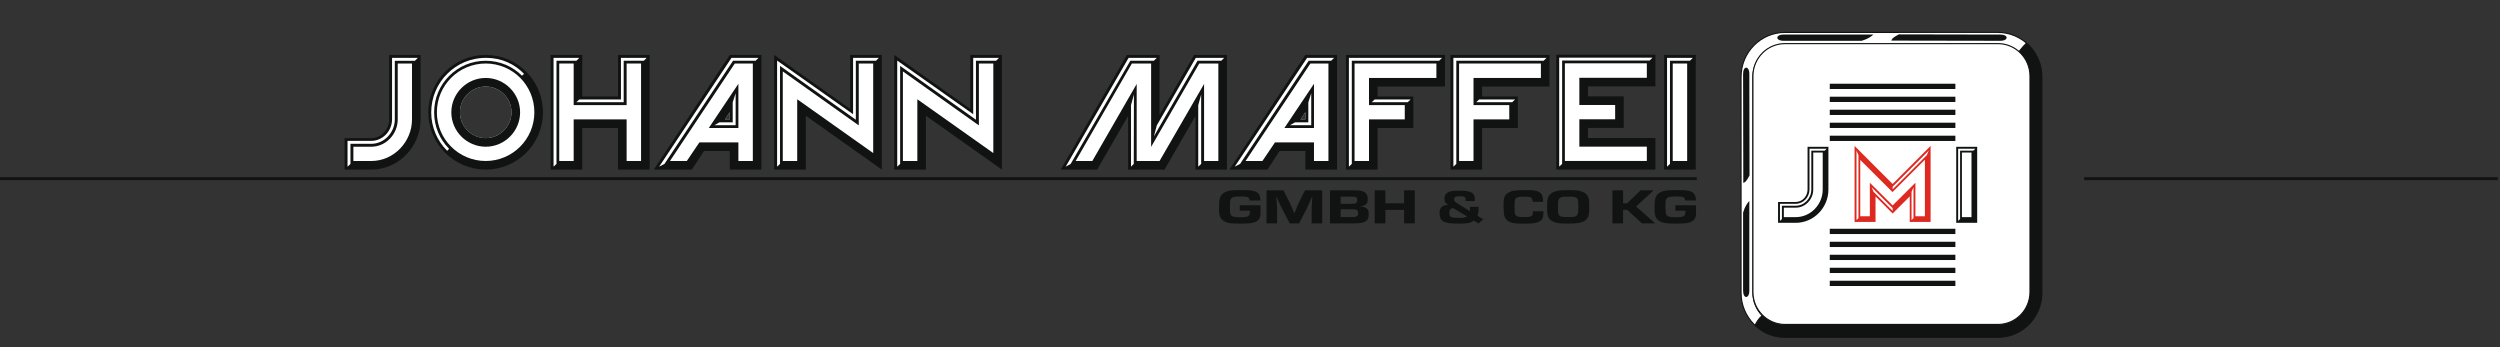 <?xml version="1.0" encoding="utf-8"?>
<!-- Generator: Adobe Illustrator 15.0.0, SVG Export Plug-In . SVG Version: 6.00 Build 0)  -->
<!DOCTYPE svg PUBLIC "-//W3C//DTD SVG 1.1//EN" "http://www.w3.org/Graphics/SVG/1.1/DTD/svg11.dtd">
<svg version="1.1" id="Ebene_1" xmlns="http://www.w3.org/2000/svg" xmlns:xlink="http://www.w3.org/1999/xlink" x="0px" y="0px"
	 width="720px" height="100px" viewBox="0 0 720 100" enable-background="new 0 0 720 100" xml:space="preserve">
<rect x="0" y="0" width="720" height="100" fill="#333333" stroke="none"/>
<g>
	<g>
		<g>
			<g>
				<path fill="#111212" d="M575.409,9.329c6.986,0,12.65,5.74,12.65,12.822v62.173c0,7.083-5.664,12.822-12.65,12.822h-61.341
					c-6.987,0-12.649-5.74-12.649-12.822V22.151c0-7.082,5.662-12.822,12.649-12.822H575.409z M575.409,12.796h-61.341
					c-5.096,0-9.228,4.188-9.228,9.354v62.173c0,5.167,4.132,9.355,9.228,9.355h61.341c5.098,0,9.229-4.188,9.229-9.355V22.151
					C584.638,16.984,580.507,12.796,575.409,12.796z"/>
				<g>
					<g>
						<defs>
							<path id="SVGID_1_" d="M575.409,9.329c6.986,0,12.65,5.74,12.65,12.822v62.173c0,7.083-5.664,12.822-12.65,12.822h-61.341
								c-6.987,0-12.649-5.74-12.649-12.822V22.151c0-7.082,5.662-12.822,12.649-12.822H575.409z M575.409,12.796h-61.341
								c-5.096,0-9.228,4.188-9.228,9.354v62.173c0,5.167,4.132,9.355,9.228,9.355h61.341c5.098,0,9.229-4.188,9.229-9.355V22.151
								C584.638,16.984,580.507,12.796,575.409,12.796z"/>
						</defs>
						<clipPath id="SVGID_2_">
							<use xlink:href="#SVGID_1_"  overflow="visible"/>
						</clipPath>
						<g clip-path="url(#SVGID_2_)">
							<path fill-rule="evenodd" clip-rule="evenodd" fill="#FFFFFF" d="M504.478,97.38c0,0,0.473-8.475,8.715-8.475
								c0.234,0,64.74,0,64.74,0V20.865c0,0,5.18-12.713,15.071-12.713c2.364,0-92.763,0-92.763,0v89.466L504.478,97.38z"/>
							
								<path fill-rule="evenodd" clip-rule="evenodd" fill="none" stroke="#111212" stroke-width="0.33" stroke-miterlimit="3.864" d="
								M504.478,97.38c0,0,0.473-8.475,8.715-8.475c0.234,0,64.74,0,64.74,0V20.865c0,0,5.18-12.713,15.071-12.713
								c2.364,0-92.763,0-92.763,0v89.466L504.478,97.38z"/>
						</g>
					</g>
					<path fill="none" d="M575.409,9.329c6.986,0,12.65,5.74,12.65,12.822v62.173c0,7.083-5.664,12.822-12.65,12.822h-61.341
						c-6.987,0-12.649-5.74-12.649-12.822V22.151c0-7.082,5.662-12.822,12.649-12.822H575.409z"/>
					<path fill="none" d="M575.409,12.796h-61.341c-5.096,0-9.228,4.188-9.228,9.354v62.173c0,5.167,4.132,9.355,9.228,9.355h61.341
						c5.098,0,9.229-4.188,9.229-9.355V22.151C584.638,16.984,580.507,12.796,575.409,12.796z"/>
				</g>
				<path fill="none" stroke="#111212" stroke-width="0.33" stroke-miterlimit="3.864" d="M575.409,9.329
					c6.986,0,12.65,5.74,12.65,12.822v62.173c0,7.083-5.664,12.822-12.65,12.822h-61.341c-6.987,0-12.649-5.74-12.649-12.822V22.151
					c0-7.082,5.662-12.822,12.649-12.822H575.409z M575.409,12.796h-61.341c-5.096,0-9.228,4.188-9.228,9.354v62.173
					c0,5.167,4.132,9.355,9.228,9.355h61.341c5.098,0,9.229-4.188,9.229-9.355V22.151C584.638,16.984,580.507,12.796,575.409,12.796
					z"/>
			</g>
			<g>
				<g>
					<g>
						<path fill="#111212" d="M502.069,52.701l-0.059-31.408c0-2.413,1.799-2.413,1.799,0l0.055,29.238
							C503.528,51.067,502.935,52.465,502.069,52.701z M502.011,83.719V61.223c0.214-0.754,0.533-1.526,1.027-2.353
							c0.235-0.395,0.492-0.713,0.771-0.99v25.838C503.81,86.133,502.011,86.133,502.011,83.719z"/>
					</g>
				</g>
			</g>
			<g>
				<g>
					<g>
						<path fill="#111212" d="M544.694,11.693L576.1,11.75c2.413,0,2.413-1.794,0-1.794l-29.235-0.058
							C546.327,10.232,544.927,10.824,544.694,11.693z"/>
					</g>
					<g>
						<path fill="#111212" d="M513.677,11.75h22.494c0.754-0.213,1.525-0.533,2.354-1.029c0.393-0.232,0.713-0.491,0.988-0.766
							h-25.836C511.261,9.956,511.261,11.75,513.677,11.75z"/>
					</g>
				</g>
			</g>
			<g>
				<path fill="#FFFFFF" d="M575.409,12.561h-61.341c-5.096,0-9.228,4.188-9.228,9.355v62.173c0,5.167,4.132,9.355,9.228,9.355
					h61.341c5.098,0,9.229-4.188,9.229-9.355V21.916C584.638,16.749,580.507,12.561,575.409,12.561z"/>
				<path fill="none" stroke="#111212" stroke-width="0.33" stroke-miterlimit="3.864" d="M575.409,12.561h-61.341
					c-5.096,0-9.228,4.188-9.228,9.355v62.173c0,5.167,4.132,9.355,9.228,9.355h61.341c5.098,0,9.229-4.188,9.229-9.355V21.916
					C584.638,16.749,580.507,12.561,575.409,12.561z"/>
			</g>
			<g>
				<g>
					<g>
						<path fill-rule="evenodd" clip-rule="evenodd" fill="#111212" d="M569.431,64.175V42.282h-6.041v21.893H569.431z
							 M567.789,62.534h-2.757V43.923h2.757V62.534z M568.874,42.839l-0.56,0.559h-3.808v19.694l-0.559,0.525V42.839H568.874z"/>
					</g>
					<g>
						<path fill-rule="evenodd" clip-rule="evenodd" fill="#111212" d="M526.583,54.591V42.282h-6.008v12.309
							c0,1.904-1.51,3.578-3.413,3.578c-1.935,0-5.086,0-5.086,0v6.006c0,0-0.165,0,5.086,0
							C522.38,64.175,526.583,59.81,526.583,54.591z M524.941,54.591c0,4.3-3.479,7.943-7.779,7.943c-4.333,0-3.414,0-3.414,0V59.81
							c0,0,0.591,0,3.414,0c2.822,0,5.054-2.429,5.054-5.219V43.923h2.726V54.591z M526.058,42.839l-0.559,0.559h-3.84v11.193
							c0,2.495-2.003,4.661-4.497,4.661c-2.527,0-3.973,0-3.973,0v3.841l-0.558,0.525v-4.923c0,0,2.298,0,4.53,0
							c2.199,0,3.972-1.904,3.972-4.103V42.839H526.058z"/>
					</g>
					<g>
						<path fill-rule="evenodd" clip-rule="evenodd" fill="#DD2920" d="M556.011,63.919V42.026l-10.933,10.963l-10.964-10.963
							v21.894h6.04v-7.353l4.924,4.923l4.925-4.923v7.353H556.011z M555.483,43.371l-0.56,1.313l-9.846,9.847v-0.754L555.483,43.371
							z M551.085,62.836l-0.557,0.524v-8.107l0.557-1.312V62.836z M554.369,62.278h-2.726v-9.649l-6.565,6.531l-6.563-6.531v9.649
							h-2.758V46.062l9.289,9.256l9.323-9.322V62.278z M545.078,60.735l-5.479-5.482l-0.561-1.312l6.04,6.007V60.735z
							 M535.23,62.836l-0.558,0.524V43.371l0.558,1.313V62.836z"/>
					</g>
					<g>
						<g>
							<g>
								<g>
									
										<line fill-rule="evenodd" clip-rule="evenodd" fill="none" stroke="#111212" stroke-width="1.518" stroke-miterlimit="3.864" x1="526.974" y1="24.871" x2="563.149" y2="24.871"/>
								</g>
								<g>
									
										<line fill-rule="evenodd" clip-rule="evenodd" fill="none" stroke="#111212" stroke-width="1.518" stroke-miterlimit="3.864" x1="526.974" y1="28.613" x2="563.149" y2="28.613"/>
								</g>
								<g>
									
										<line fill-rule="evenodd" clip-rule="evenodd" fill="none" stroke="#111212" stroke-width="1.518" stroke-miterlimit="3.864" x1="526.974" y1="32.356" x2="563.149" y2="32.356"/>
								</g>
								<g>
									
										<line fill-rule="evenodd" clip-rule="evenodd" fill="none" stroke="#111212" stroke-width="1.518" stroke-miterlimit="3.864" x1="526.974" y1="36.097" x2="563.149" y2="36.097"/>
								</g>
								<g>
									
										<line fill-rule="evenodd" clip-rule="evenodd" fill="none" stroke="#111212" stroke-width="1.518" stroke-miterlimit="3.864" x1="526.974" y1="39.839" x2="563.149" y2="39.839"/>
								</g>
							</g>
							<g>
								<g>
									<g>
										
											<line fill-rule="evenodd" clip-rule="evenodd" fill="none" stroke="#111212" stroke-width="1.518" stroke-miterlimit="3.864" x1="526.974" y1="66.643" x2="563.149" y2="66.643"/>
									</g>
									<g>
										
											<line fill-rule="evenodd" clip-rule="evenodd" fill="none" stroke="#111212" stroke-width="1.518" stroke-miterlimit="3.864" x1="526.974" y1="70.384" x2="563.149" y2="70.384"/>
									</g>
									<g>
										
											<line fill-rule="evenodd" clip-rule="evenodd" fill="none" stroke="#111212" stroke-width="1.518" stroke-miterlimit="3.864" x1="526.974" y1="74.127" x2="563.149" y2="74.127"/>
									</g>
									<g>
										
											<line fill-rule="evenodd" clip-rule="evenodd" fill="none" stroke="#111212" stroke-width="1.518" stroke-miterlimit="3.864" x1="526.974" y1="77.869" x2="563.149" y2="77.869"/>
									</g>
									<g>
										
											<line fill-rule="evenodd" clip-rule="evenodd" fill="none" stroke="#111212" stroke-width="1.518" stroke-miterlimit="3.864" x1="526.974" y1="81.612" x2="563.149" y2="81.612"/>
									</g>
								</g>
							</g>
						</g>
					</g>
				</g>
			</g>
		</g>
	</g>
	<g>
		
			<line fill-rule="evenodd" clip-rule="evenodd" fill="none" stroke="#111212" stroke-width="0.85" stroke-miterlimit="3.864" x1="600.232" y1="51.455" x2="719.37" y2="51.455"/>
	</g>
	<g>
		<g>
			<g>
				<path fill-rule="evenodd" clip-rule="evenodd" fill="#111212" d="M357.052,59.11v1.555h2.895
					c0.021,0.143,0.021,0.271,0.021,0.329c0,0.641-0.181,1.069-0.561,1.283c-0.319,0.198-1.037,0.284-2.294,0.284
					c-1.558,0-2.276-0.156-2.577-0.584c-0.24-0.328-0.318-0.941-0.318-2.524c0-1.169,0.041-1.726,0.178-2.011
					c0.301-0.67,0.94-0.855,2.837-0.855c2.216,0,2.536,0.144,2.655,1.141h3.114c-0.06-1.682-0.56-2.367-2.017-2.738
					c-0.678-0.186-1.517-0.243-3.495-0.243c-1.656,0-2.634,0.043-3.232,0.157c-1.438,0.242-2.396,0.855-2.796,1.783
					c-0.3,0.657-0.379,1.44-0.379,3.779c0,1.753,0.4,2.625,1.497,3.266c0.918,0.528,1.857,0.67,4.453,0.67
					c2.854,0,3.852-0.113,4.691-0.57c0.997-0.513,1.317-1.184,1.317-2.752c0-0.698-0.02-1.426-0.04-1.969H357.052z"/>
			</g>
			<g>
				<path fill-rule="evenodd" clip-rule="evenodd" fill="#111212" d="M380.789,54.818h-4.97l-1.758,3.565
					c-0.18,0.342-0.439,0.971-0.738,1.711c-0.159,0.4-0.338,0.814-0.498,1.227h-0.121c-0.78-1.896-0.959-2.31-1.277-2.952
					l-1.799-3.551h-4.871v9.512h3.035v-3.993c0-0.7,0-0.7-0.22-3.623h0.101c0.159,0.385,0.34,0.771,0.519,1.169
					c0.56,1.24,0.759,1.697,1.099,2.325l2.154,4.122h2.697l2.136-4.136c0.2-0.371,0.54-1.141,0.938-2.04
					c0.221-0.484,0.44-0.984,0.64-1.469h0.1c-0.199,2.895-0.199,2.895-0.199,3.651v3.993h3.034V54.818z"/>
			</g>
			<g>
				<path fill-rule="evenodd" clip-rule="evenodd" fill="#111212" d="M383.032,64.331h7.108c3.034,0,4.054-0.657,4.054-2.596
					c0-1.554-0.579-2.097-2.356-2.253v-0.043c0.539-0.072,0.858-0.158,1.258-0.385c0.599-0.329,0.82-0.799,0.82-1.726
					c0-1.098-0.402-1.782-1.239-2.154c-0.561-0.256-1.379-0.356-2.734-0.356h-6.91V64.331z M386.108,58.711V56.63h3.232
					c1.24,0,1.519,0.17,1.519,0.983c0,0.514-0.138,0.785-0.459,0.942c-0.26,0.127-0.359,0.142-1.618,0.156H386.108z M386.108,62.519
					v-2.253h2.914c1.141,0.014,1.219,0.014,1.459,0.086c0.479,0.128,0.658,0.414,0.658,1.083c0,0.913-0.38,1.083-2.456,1.083
					H386.108z"/>
			</g>
			<g>
				<polygon fill-rule="evenodd" clip-rule="evenodd" fill="#111212" points="407.457,54.818 404.382,54.818 404.382,58.555 
					398.993,58.555 398.993,54.818 395.917,54.818 395.917,64.331 398.993,64.331 398.993,60.437 404.382,60.437 404.382,64.331 
					407.457,64.331 				"/>
			</g>
			<g>
				<path fill-rule="evenodd" clip-rule="evenodd" fill="#111212" d="M423.313,59.553v0.542v0.714l-3.556-2.226
					c-0.856-0.499-0.958-0.642-0.958-1.155c0-0.741,0.301-0.898,1.679-0.898c0.979,0,1.315,0.085,1.496,0.385
					c0.12,0.185,0.14,0.271,0.14,0.983h2.637c-0.021-1.168-0.061-1.439-0.281-1.812c-0.518-0.855-1.656-1.168-4.211-1.168
					c-1.636,0-2.496,0.114-3.174,0.428c-0.699,0.329-1.08,0.999-1.08,1.896c0,0.928,0.139,1.17,1.039,1.755
					c-0.799,0.057-1.138,0.127-1.498,0.341c-0.637,0.386-0.957,1.056-0.957,2.054c0,1.099,0.359,1.926,1.019,2.339
					c0.837,0.514,1.976,0.67,4.792,0.67c2.414,0,3.254-0.185,3.99-0.897l1.418,0.855l1.378-1.184l-1.696-1.054
					c0.28-0.557,0.318-0.985,0.34-2.568H423.313z M422.516,62.333c-0.78,0.399-0.878,0.414-2.597,0.414
					c-2.115,0-2.496-0.229-2.496-1.455c0-0.628,0.08-0.898,0.301-1.056c0.219-0.186,0.5-0.272,0.838-0.286L422.516,62.333z"/>
			</g>
			<g>
				<path fill-rule="evenodd" clip-rule="evenodd" fill="#111212" d="M441.466,60.837v0.341c0,1.1-0.461,1.341-2.598,1.341
					c-1.336,0-1.914-0.113-2.255-0.441c-0.38-0.371-0.42-0.642-0.42-2.752c0-1.64,0.081-2.024,0.48-2.325
					c0.359-0.257,0.978-0.356,2.275-0.356c2.036,0,2.377,0.186,2.415,1.255v0.213h3.055c-0.02-0.527-0.02-0.684-0.059-0.94
					c-0.08-0.97-0.52-1.625-1.338-1.997c-0.779-0.342-1.457-0.428-3.594-0.428c-3.154,0-4.174,0.171-5.211,0.884
					c-0.898,0.613-1.199,1.397-1.199,3.166c0,0.771,0.061,2.24,0.102,2.654c0.139,1.369,0.779,2.167,2.096,2.624
					c0.78,0.27,1.416,0.327,3.436,0.327c2.773,0,3.513-0.085,4.41-0.484c1.139-0.513,1.438-1.098,1.438-2.781v-0.299H441.466z"/>
			</g>
			<g>
				<path fill-rule="evenodd" clip-rule="evenodd" fill="#111212" d="M451.788,54.747c-0.799,0-1.695,0.028-2.312,0.072
					c-1.24,0.085-2.378,0.513-3.018,1.112c-0.719,0.67-0.898,1.483-0.898,4.035c0,1.084,0.039,1.569,0.16,2.012
					c0.239,0.898,0.719,1.455,1.658,1.882c0.877,0.414,1.914,0.542,4.111,0.542c3.135,0,4.551-0.327,5.411-1.255
					c0.657-0.699,0.796-1.355,0.796-3.579c0-1.384-0.037-1.982-0.179-2.439c-0.278-0.983-0.917-1.626-2.056-2.01
					C454.646,54.833,453.765,54.747,451.788,54.747z M451.729,56.63c1.695,0,2.195,0.113,2.535,0.584
					c0.26,0.385,0.299,0.657,0.299,2.339c0,1.383-0.039,1.74-0.238,2.154c-0.318,0.67-0.799,0.812-2.616,0.812
					c-1.878,0-2.417-0.113-2.716-0.584c-0.24-0.371-0.3-0.799-0.3-2.11c0-0.941,0.021-1.526,0.06-1.812
					c0.08-0.669,0.34-1.026,0.882-1.212C450.032,56.658,450.431,56.63,451.729,56.63z"/>
			</g>
			<g>
				<polygon fill-rule="evenodd" clip-rule="evenodd" fill="#111212" points="467.448,54.818 464.374,54.818 464.374,64.331 
					467.448,64.331 467.448,60.423 468.607,60.423 472.88,64.331 476.692,64.331 471.202,59.467 476.233,54.818 472.501,54.818 
					468.587,58.555 467.448,58.555 				"/>
			</g>
			<g>
				<path fill-rule="evenodd" clip-rule="evenodd" fill="#111212" d="M482.485,59.11v1.555h2.898
					c0.018,0.143,0.018,0.271,0.018,0.329c0,0.641-0.179,1.069-0.559,1.283c-0.32,0.198-1.037,0.284-2.297,0.284
					c-1.557,0-2.275-0.156-2.574-0.584c-0.241-0.328-0.32-0.941-0.32-2.524c0-1.169,0.041-1.726,0.181-2.011
					c0.298-0.67,0.936-0.855,2.835-0.855c2.215,0,2.533,0.144,2.656,1.141h3.112c-0.06-1.682-0.56-2.367-2.017-2.738
					c-0.68-0.186-1.517-0.243-3.493-0.243c-1.656,0-2.636,0.043-3.233,0.157c-1.439,0.242-2.396,0.855-2.797,1.783
					c-0.299,0.657-0.38,1.44-0.38,3.779c0,1.753,0.4,2.625,1.499,3.266c0.918,0.528,1.855,0.67,4.452,0.67
					c2.856,0,3.851-0.113,4.69-0.57c1-0.513,1.318-1.184,1.318-2.752c0-0.698-0.018-1.426-0.04-1.969H482.485z"/>
			</g>
		</g>
		<g>
			<g>
				<g>
					<path fill="#111212" d="M121.131,34.387V15.821h-9.06v18.566c0,2.872-2.277,5.396-5.15,5.396c-2.92,0-7.673,0-7.673,0v9.061
						c0,0-0.248,0,7.673,0C114.794,48.844,121.131,42.259,121.131,34.387z"/>
				</g>
				<g>
					<path fill-rule="evenodd" clip-rule="evenodd" fill="#FFFFFF" d="M120.339,16.663l-0.843,0.841h-5.792v16.883
						c0,3.763-3.021,7.03-6.784,7.03h-5.99v5.792l-0.841,0.792v-7.426h6.831c3.318,0,5.991-2.872,5.991-6.188V16.663H120.339z
						 M118.655,34.387c0,6.485-5.248,11.981-11.734,11.981h-5.148v-4.109h5.148c4.258,0,7.624-3.664,7.624-7.872V18.296h4.11V34.387
						z"/>
				</g>
			</g>
		</g>
		<g>
			<g>
				<g>
					<path fill-rule="evenodd" clip-rule="evenodd" fill="#111212" d="M147.312,32.352c0-4.11-3.367-7.427-7.426-7.427
						c-4.109,0-7.426,3.317-7.426,7.427c0,4.06,3.317,7.426,7.426,7.426C143.945,39.778,147.312,36.411,147.312,32.352z
						 M156.373,32.352c0,9.109-7.377,16.486-16.487,16.486s-16.537-7.377-16.537-16.486c0-9.11,7.427-16.537,16.537-16.537
						S156.373,23.192,156.373,32.352z"/>
				</g>
				<g>
					<path fill-rule="evenodd" clip-rule="evenodd" fill="#FFFFFF" d="M148.945,32.352c0,5-4.059,9.06-9.06,9.06
						c-2.723,0-4.803-1.04-6.437-2.674l0.594-0.543c1.486,1.485,3.565,2.376,5.842,2.376c4.555,0,8.269-3.714,8.269-8.219
						c0-2.278-0.991-4.356-2.476-5.842l0.595-0.594C147.905,27.549,148.945,29.628,148.945,32.352z"/>
				</g>
				<g>
					<path fill-rule="evenodd" clip-rule="evenodd" fill="#FFFFFF" d="M150.926,21.261l-0.594,0.545
						c-2.673-2.674-6.387-4.308-10.447-4.308c-8.219,0-14.854,6.635-14.854,14.854c0,4.108,1.636,7.822,4.309,10.496l-0.545,0.593
						c-2.872-2.87-4.604-6.782-4.604-11.089c0-8.665,7.079-15.695,15.694-15.695C144.54,16.657,148.154,18.438,150.926,21.261z"/>
				</g>
				<g>
					<path fill-rule="evenodd" clip-rule="evenodd" fill="#FFFFFF" d="M147.312,32.352c0-4.11-3.367-7.427-7.426-7.427
						c-4.109,0-7.426,3.317-7.426,7.427c0,4.06,3.317,7.426,7.426,7.426C143.945,39.778,147.312,36.411,147.312,32.352z
						 M153.896,32.352c0,7.723-6.288,14.011-14.011,14.011c-7.773,0-14.062-6.288-14.062-14.011c0-7.773,6.289-14.061,14.062-14.061
						C147.659,18.291,153.896,24.578,153.896,32.352z"/>
				</g>
				<g>
					<path fill-rule="evenodd" clip-rule="evenodd" fill="#111212" d="M149.788,32.352c0,5.446-4.457,9.902-9.902,9.902
						c-5.447,0-9.903-4.456-9.903-9.902c0-5.446,4.456-9.902,9.903-9.902C145.331,22.45,149.788,26.905,149.788,32.352z
						 M147.312,32.352c0,4.06-3.367,7.426-7.426,7.426c-4.109,0-7.426-3.367-7.426-7.426c0-4.11,3.317-7.427,7.426-7.427
						C143.945,24.925,147.312,28.242,147.312,32.352z"/>
				</g>
			</g>
		</g>
		<g>
			<g>
				<g>
					<polygon fill-rule="evenodd" clip-rule="evenodd" fill="#111212" points="187.101,48.838 187.101,15.815 177.99,15.815 
						177.99,27.796 167.692,27.796 167.692,15.815 158.583,15.815 158.583,48.838 167.692,48.838 167.692,36.856 177.99,36.856 
						177.99,48.838 					"/>
				</g>
				<g>
					<polygon fill-rule="evenodd" clip-rule="evenodd" fill="#FFFFFF" points="186.258,16.657 185.417,17.498 179.625,17.498 
						179.625,29.43 166.009,29.43 166.851,28.639 178.833,28.639 178.833,16.657 					"/>
				</g>
				<g>
					<polygon fill-rule="evenodd" clip-rule="evenodd" fill="#FFFFFF" points="184.625,46.363 180.467,46.363 180.467,34.382 
						165.217,34.382 165.217,46.363 161.059,46.363 161.059,18.291 165.217,18.291 165.217,30.272 180.467,30.272 180.467,18.291 
						184.625,18.291 					"/>
				</g>
				<g>
					<polygon fill-rule="evenodd" clip-rule="evenodd" fill="#111212" points="179.625,47.204 178.833,47.996 178.833,36.064 
						179.674,35.223 					"/>
				</g>
				<g>
					<polygon fill-rule="evenodd" clip-rule="evenodd" fill="#FFFFFF" points="166.851,16.657 166.009,17.498 160.267,17.498 
						160.267,47.204 159.424,47.996 159.424,16.657 					"/>
				</g>
			</g>
		</g>
		<g>
			<g>
				<g>
					<path fill-rule="evenodd" clip-rule="evenodd" fill="#111212" d="M210.179,34.382v-2.081l-1.385,2.081H210.179z M219.29,48.838
						h-9.111v-5.347h-7.425l-3.517,5.347h-10.941l21.882-33.023h9.111V48.838z"/>
				</g>
				<g>
					<g>
						<path fill-rule="evenodd" clip-rule="evenodd" fill="#FFFFFF" d="M210.179,34.382v-2.081l-1.385,2.081H210.179z
							 M216.813,46.363h-4.158v-5.348h-11.238l-3.614,5.348h-4.852l18.665-28.072h5.198V46.363z"/>
					</g>
					<g>
						<polygon fill-rule="evenodd" clip-rule="evenodd" fill="#FFFFFF" points="218.448,16.657 217.606,17.498 211.121,17.498 
							191.366,47.204 189.831,47.996 210.676,16.657 						"/>
					</g>
					<g>
						<polygon fill-rule="evenodd" clip-rule="evenodd" fill="#111212" points="211.862,47.204 211.021,47.996 211.021,42.65 
							211.862,41.807 						"/>
					</g>
					<g>
						<path fill-rule="evenodd" clip-rule="evenodd" fill="#111212" d="M210.179,34.382v-2.081l-1.385,2.081H210.179z
							 M212.655,36.856h-8.516l8.516-12.724V36.856z"/>
					</g>
					<g>
						<polygon fill-rule="evenodd" clip-rule="evenodd" fill="#FFFFFF" points="211.862,36.064 205.725,36.064 207.209,35.223 
							211.021,35.223 211.021,29.48 211.862,26.855 						"/>
					</g>
				</g>
			</g>
		</g>
		<g>
			<g>
				<g>
					<polygon fill-rule="evenodd" clip-rule="evenodd" fill="#111212" points="253.954,48.838 253.954,15.815 244.844,15.815 
						244.844,31.361 222.961,15.815 222.961,48.838 232.069,48.838 232.069,33.341 					"/>
				</g>
				<g>
					<polygon fill-rule="evenodd" clip-rule="evenodd" fill="#FFFFFF" points="253.113,16.657 252.271,17.498 246.478,17.498 
						246.478,34.48 224.645,18.983 224.645,47.204 223.802,47.996 223.802,17.449 245.686,32.896 245.686,16.657 					"/>
				</g>
				<g>
					<polygon fill-rule="evenodd" clip-rule="evenodd" fill="#FFFFFF" points="251.479,44.085 229.595,28.589 229.595,46.363 
						225.437,46.363 225.437,20.567 247.32,36.114 247.32,18.291 251.479,18.291 					"/>
				</g>
			</g>
		</g>
		<g>
			<g>
				<g>
					<polygon fill-rule="evenodd" clip-rule="evenodd" fill="#111212" points="288.552,48.838 288.552,15.815 279.443,15.815 
						279.443,31.361 257.559,15.815 257.559,48.838 266.67,48.838 266.67,33.341 					"/>
				</g>
				<g>
					<polygon fill-rule="evenodd" clip-rule="evenodd" fill="#FFFFFF" points="287.711,16.657 286.869,17.498 281.076,17.498 
						281.076,34.48 259.243,18.983 259.243,47.204 258.401,47.996 258.401,17.449 280.285,32.896 280.285,16.657 					"/>
				</g>
				<g>
					<polygon fill-rule="evenodd" clip-rule="evenodd" fill="#FFFFFF" points="286.078,44.085 264.193,28.589 264.193,46.363 
						260.035,46.363 260.035,20.567 281.917,36.114 281.917,18.291 286.078,18.291 					"/>
				</g>
			</g>
		</g>
		<g>
			<g>
				<g>
					<polygon fill-rule="evenodd" clip-rule="evenodd" fill="#111212" points="353.357,48.838 353.357,15.815 343.902,15.815 
						333.951,33.094 333.951,15.815 324.545,15.815 305.483,48.838 315.979,48.838 324.891,33.391 324.891,48.838 335.387,48.838 
						344.299,33.391 344.299,48.838 					"/>
				</g>
				<g>
					<polygon fill-rule="evenodd" clip-rule="evenodd" fill="#FFFFFF" points="333.158,16.657 332.317,17.498 325.535,17.498 
						308.354,47.204 306.918,47.996 325.039,16.657 					"/>
				</g>
				<g>
					<polygon fill-rule="evenodd" clip-rule="evenodd" fill="#FFFFFF" points="352.566,16.657 351.725,17.498 344.894,17.498 
						332.317,39.283 333.158,36.114 344.397,16.657 					"/>
				</g>
				<g>
					<polygon fill-rule="evenodd" clip-rule="evenodd" fill="#FFFFFF" points="345.933,47.204 345.091,47.996 345.091,30.322 
						345.933,27.202 					"/>
				</g>
				<g>
					<polygon fill-rule="evenodd" clip-rule="evenodd" fill="#FFFFFF" points="350.883,46.363 346.775,46.363 346.775,24.182 
						333.951,46.363 327.366,46.363 327.366,24.182 314.592,46.363 309.79,46.363 325.979,18.291 331.524,18.291 331.524,42.303 
						345.388,18.291 350.883,18.291 					"/>
				</g>
				<g>
					<polygon fill-rule="evenodd" clip-rule="evenodd" fill="#FFFFFF" points="326.524,47.204 325.732,47.996 325.732,30.272 
						326.574,27.202 					"/>
				</g>
			</g>
		</g>
		<g>
			<g>
				<g>
					<path fill-rule="evenodd" clip-rule="evenodd" fill="#111212" d="M375.952,34.382v-2.081l-1.387,2.081H375.952z
						 M385.062,48.838h-9.109v-5.347h-7.426l-3.516,5.347h-10.942l21.884-33.023h9.109V48.838z"/>
				</g>
				<g>
					<g>
						<path fill-rule="evenodd" clip-rule="evenodd" fill="#FFFFFF" d="M375.952,34.382v-2.081l-1.387,2.081H375.952z
							 M382.587,46.363h-4.16v-5.348h-11.238l-3.615,5.348h-4.851l18.666-28.072h5.199V46.363z"/>
					</g>
					<g>
						<polygon fill-rule="evenodd" clip-rule="evenodd" fill="#FFFFFF" points="384.222,16.657 383.378,17.498 376.894,17.498 
							357.139,47.204 355.604,47.996 376.448,16.657 						"/>
					</g>
					<g>
						<polygon fill-rule="evenodd" clip-rule="evenodd" fill="#111212" points="377.635,47.204 376.795,47.996 376.795,42.65 
							377.635,41.807 						"/>
					</g>
					<g>
						<path fill-rule="evenodd" clip-rule="evenodd" fill="#111212" d="M375.952,34.382v-2.081l-1.387,2.081H375.952z
							 M378.427,36.856h-8.515l8.515-12.724V36.856z"/>
					</g>
					<g>
						<polygon fill-rule="evenodd" clip-rule="evenodd" fill="#FFFFFF" points="377.635,36.064 371.495,36.064 372.983,35.223 
							376.795,35.223 376.795,29.48 377.635,26.855 						"/>
					</g>
				</g>
			</g>
		</g>
		<g>
			<g>
				<g>
					<polygon fill-rule="evenodd" clip-rule="evenodd" fill="#111212" points="416.155,24.925 416.155,15.815 387.638,15.815 
						387.638,48.838 396.747,48.838 396.747,36.856 407.046,36.856 407.046,27.796 396.747,27.796 396.747,24.925 					"/>
				</g>
				<g>
					<polygon fill-rule="evenodd" clip-rule="evenodd" fill="#FFFFFF" points="415.313,16.657 414.471,17.498 389.319,17.498 
						389.319,47.204 388.479,47.996 388.479,16.657 					"/>
				</g>
				<g>
					<polygon fill-rule="evenodd" clip-rule="evenodd" fill="#FFFFFF" points="413.679,22.45 394.272,22.45 394.272,30.272 
						404.571,30.272 404.571,34.382 394.272,34.382 394.272,46.363 390.112,46.363 390.112,18.291 413.679,18.291 					"/>
				</g>
				<g>
					<polygon fill-rule="evenodd" clip-rule="evenodd" fill="#FFFFFF" points="406.251,28.639 405.411,29.43 395.062,29.43 
						395.904,28.639 					"/>
				</g>
			</g>
		</g>
		<g>
			<g>
				<g>
					<polygon fill-rule="evenodd" clip-rule="evenodd" fill="#111212" points="446.253,24.925 446.253,15.815 417.734,15.815 
						417.734,48.838 426.845,48.838 426.845,36.856 437.144,36.856 437.144,27.796 426.845,27.796 426.845,24.925 					"/>
				</g>
				<g>
					<polygon fill-rule="evenodd" clip-rule="evenodd" fill="#FFFFFF" points="445.411,16.657 444.569,17.498 419.417,17.498 
						419.417,47.204 418.575,47.996 418.575,16.657 					"/>
				</g>
				<g>
					<polygon fill-rule="evenodd" clip-rule="evenodd" fill="#FFFFFF" points="443.775,22.45 424.37,22.45 424.37,30.272 
						434.667,30.272 434.667,34.382 424.37,34.382 424.37,46.363 420.212,46.363 420.212,18.291 443.775,18.291 					"/>
				</g>
				<g>
					<polygon fill-rule="evenodd" clip-rule="evenodd" fill="#FFFFFF" points="436.351,28.639 435.507,29.43 425.16,29.43 
						426.005,28.639 					"/>
				</g>
			</g>
		</g>
		<g>
			<g>
				<g>
					<rect x="479.271" y="15.815" fill-rule="evenodd" clip-rule="evenodd" fill="#111212" width="9.107" height="33.023"/>
				</g>
				<g>
					<polygon fill-rule="evenodd" clip-rule="evenodd" fill="#FFFFFF" points="487.538,16.657 486.696,17.498 480.953,17.498 
						480.953,47.204 480.11,47.996 480.11,16.657 					"/>
				</g>
				<g>
					<rect x="481.745" y="18.291" fill-rule="evenodd" clip-rule="evenodd" fill="#FFFFFF" width="4.158" height="28.072"/>
				</g>
			</g>
		</g>
		<g>
			
				<line fill-rule="evenodd" clip-rule="evenodd" fill="none" stroke="#111212" stroke-width="0.85" stroke-miterlimit="3.864" x1="0" y1="51.455" x2="488.683" y2="51.455"/>
		</g>
		<g>
			<g>
				<polygon fill-rule="evenodd" clip-rule="evenodd" fill="#111212" points="475.925,40.549 475.079,41.393 455.644,41.393 
					456.486,40.549 				"/>
			</g>
			<g>
				<polygon fill-rule="evenodd" clip-rule="evenodd" fill="#111212" points="476.764,48.831 476.764,39.757 457.331,39.757 
					457.331,36.832 467.642,36.832 467.642,27.757 457.331,27.757 457.331,24.881 476.764,24.881 476.764,15.758 448.206,15.758 
					448.206,48.831 				"/>
			</g>
			<g>
				<polygon fill-rule="evenodd" clip-rule="evenodd" fill="#111212" points="466.85,28.6 466.007,29.394 455.644,29.394 
					456.486,28.6 				"/>
			</g>
			<g>
				<polygon fill-rule="evenodd" clip-rule="evenodd" fill="#FFFFFF" points="474.286,46.352 450.684,46.352 450.684,18.237 
					474.286,18.237 474.286,22.402 454.851,22.402 454.851,30.236 465.163,30.236 465.163,34.352 454.851,34.352 454.851,42.236 
					474.286,42.236 				"/>
			</g>
			<g>
				<polygon fill-rule="evenodd" clip-rule="evenodd" fill="#FFFFFF" points="475.925,16.602 475.079,17.443 449.892,17.443 
					449.892,47.195 449.048,47.988 449.048,16.602 				"/>
			</g>
		</g>
	</g>
</g>
</svg>
